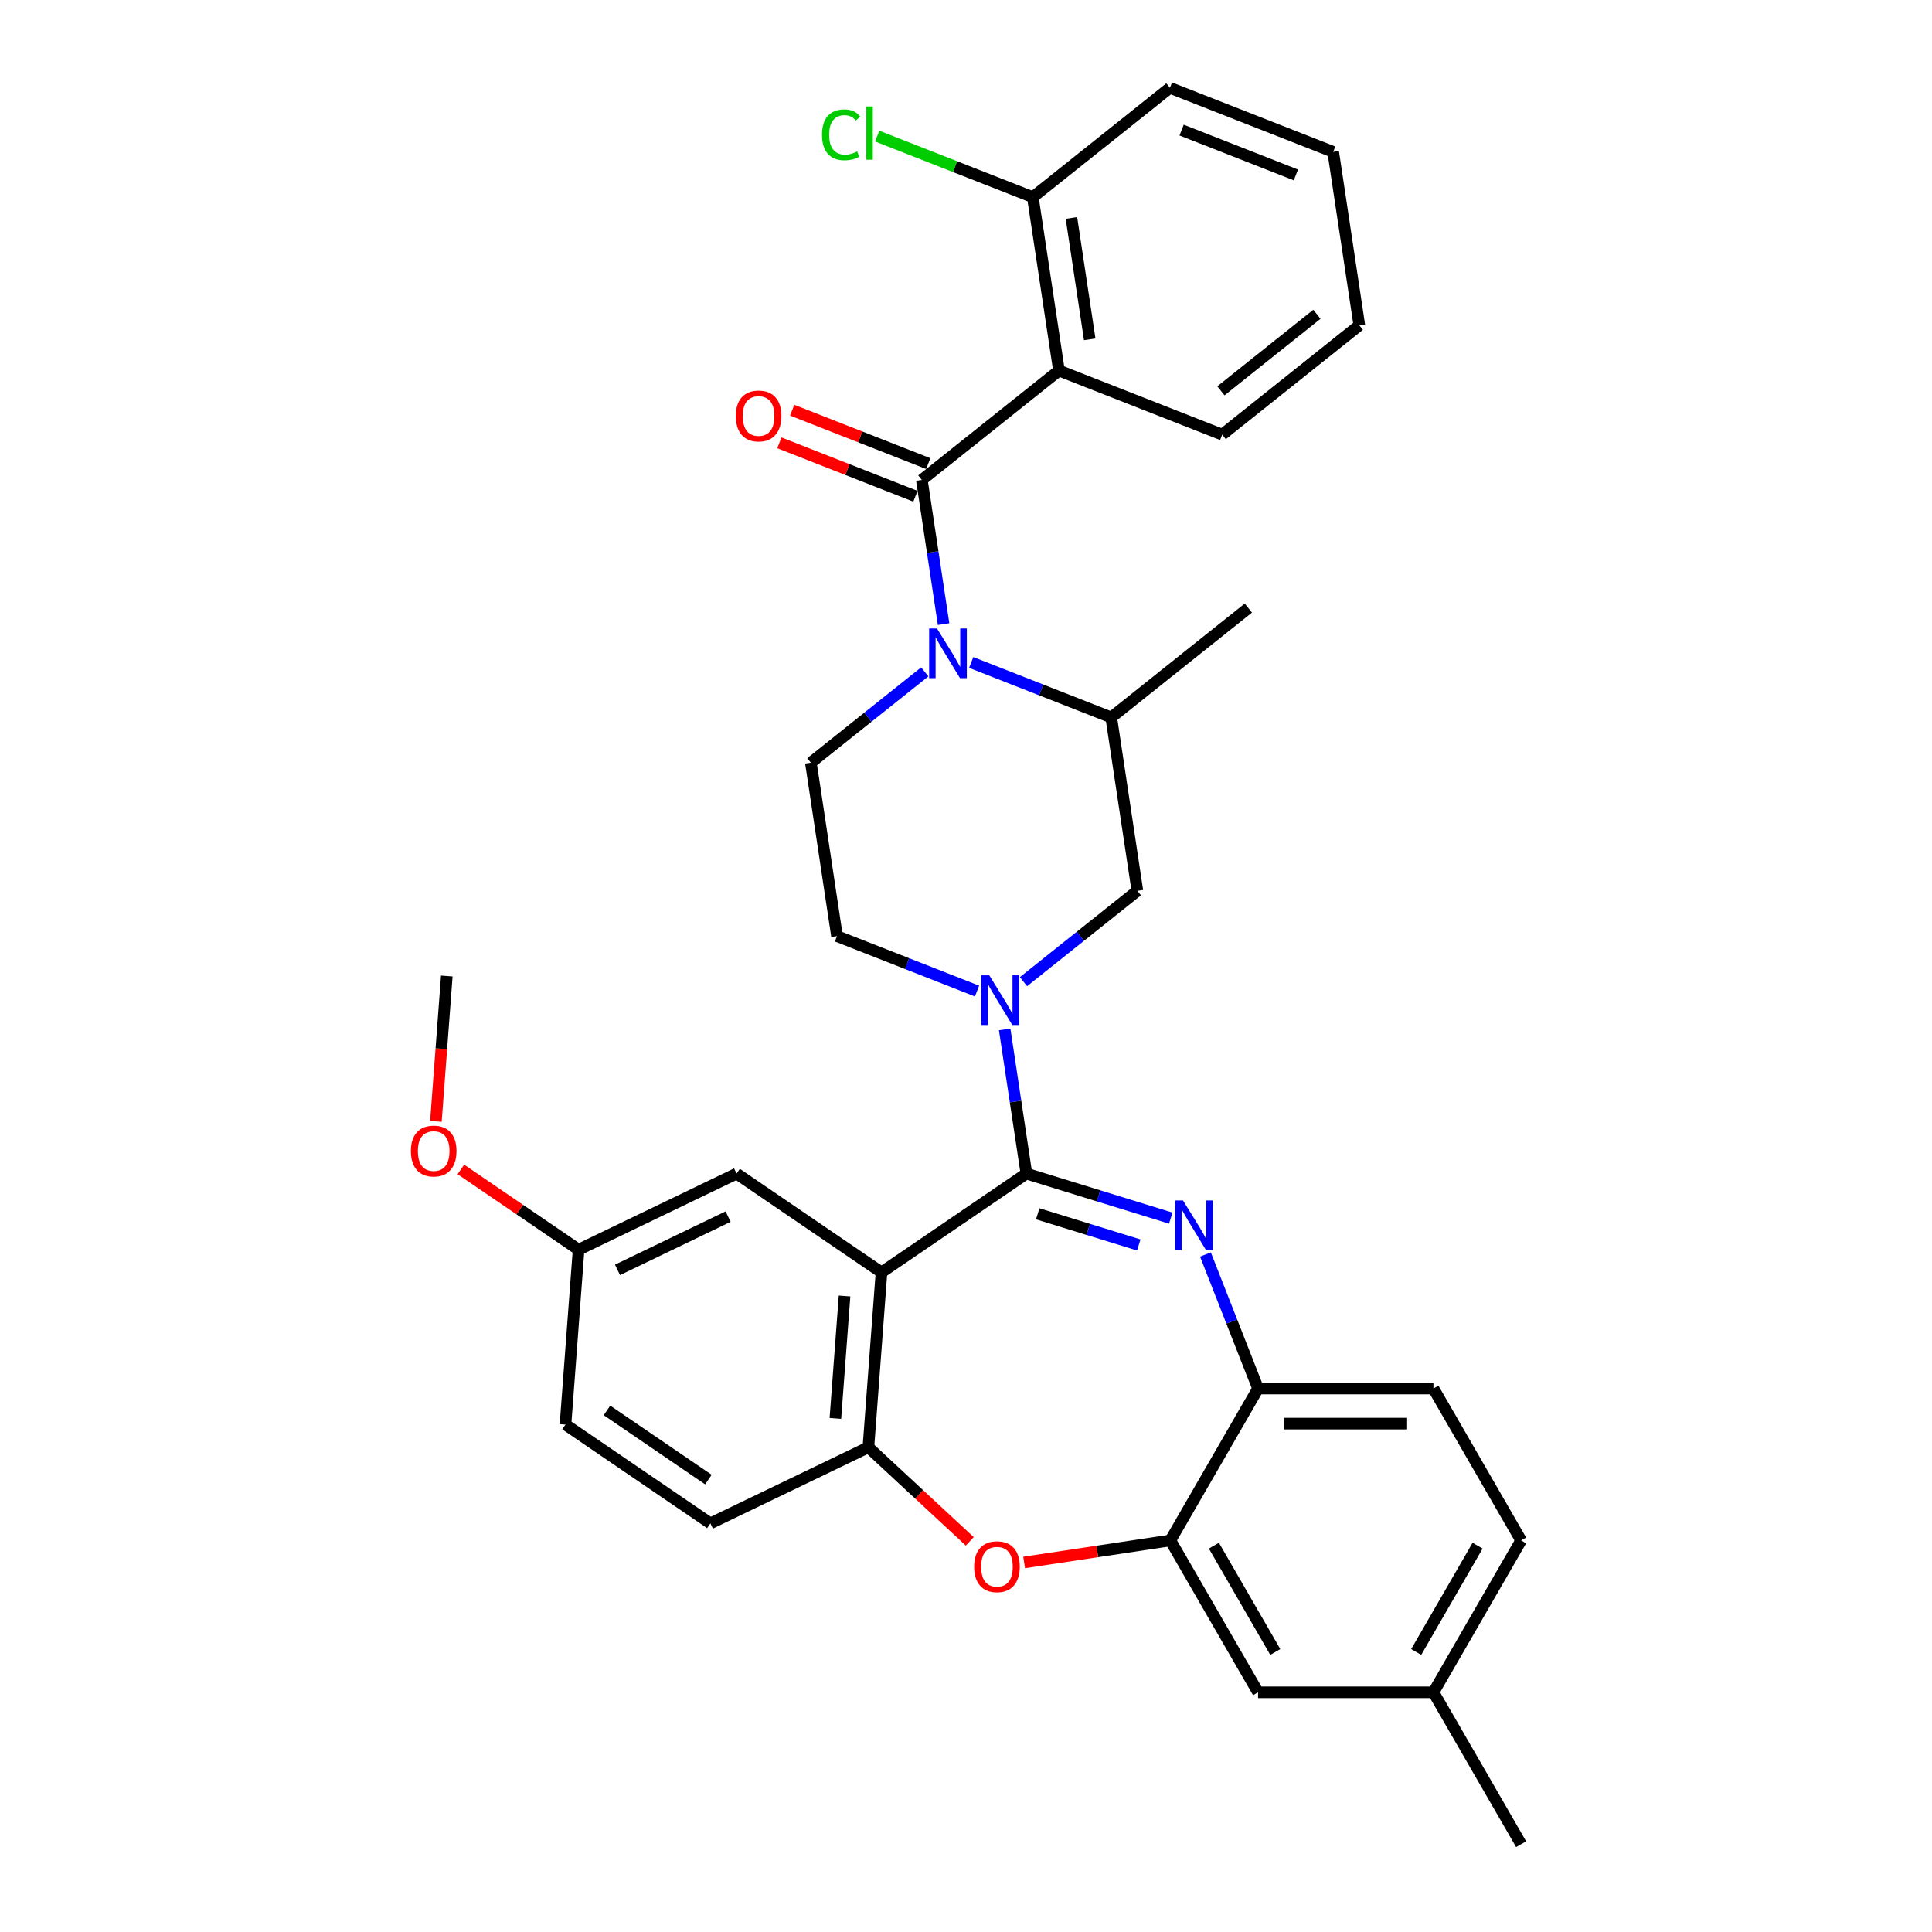 <?xml version='1.0' encoding='iso-8859-1'?>
<svg version='1.1' baseProfile='full'
              xmlns='http://www.w3.org/2000/svg'
                      xmlns:rdkit='http://www.rdkit.org/xml'
                      xmlns:xlink='http://www.w3.org/1999/xlink'
                  xml:space='preserve'
width='1000px' height='1000px' viewBox='0 0 1000 1000'>
<!-- END OF HEADER -->
<rect style='opacity:1.0;fill:#FFFFFF;stroke:none' width='1000' height='1000' x='0' y='0'> </rect>
<path class='bond-0' d='M 605.556,45.455 L 690.055,78.618' style='fill:none;fill-rule:evenodd;stroke:#000000;stroke-width:6px;stroke-linecap:butt;stroke-linejoin:miter;stroke-opacity:1' />
<path class='bond-0' d='M 611.598,67.329 L 670.748,90.543' style='fill:none;fill-rule:evenodd;stroke:#000000;stroke-width:6px;stroke-linecap:butt;stroke-linejoin:miter;stroke-opacity:1' />
<path class='bond-1' d='M 605.556,45.455 L 534.586,102.051' style='fill:none;fill-rule:evenodd;stroke:#000000;stroke-width:6px;stroke-linecap:butt;stroke-linejoin:miter;stroke-opacity:1' />
<path class='bond-2' d='M 478.655,347.754 L 449.179,371.26' style='fill:none;fill-rule:evenodd;stroke:#0000FF;stroke-width:6px;stroke-linecap:butt;stroke-linejoin:miter;stroke-opacity:1' />
<path class='bond-2' d='M 449.179,371.26 L 419.703,394.766' style='fill:none;fill-rule:evenodd;stroke:#000000;stroke-width:6px;stroke-linecap:butt;stroke-linejoin:miter;stroke-opacity:1' />
<path class='bond-3' d='M 488.394,323.046 L 482.769,285.728' style='fill:none;fill-rule:evenodd;stroke:#0000FF;stroke-width:6px;stroke-linecap:butt;stroke-linejoin:miter;stroke-opacity:1' />
<path class='bond-3' d='M 482.769,285.728 L 477.145,248.409' style='fill:none;fill-rule:evenodd;stroke:#000000;stroke-width:6px;stroke-linecap:butt;stroke-linejoin:miter;stroke-opacity:1' />
<path class='bond-4' d='M 502.692,342.886 L 538.933,357.11' style='fill:none;fill-rule:evenodd;stroke:#0000FF;stroke-width:6px;stroke-linecap:butt;stroke-linejoin:miter;stroke-opacity:1' />
<path class='bond-4' d='M 538.933,357.11 L 575.173,371.333' style='fill:none;fill-rule:evenodd;stroke:#000000;stroke-width:6px;stroke-linecap:butt;stroke-linejoin:miter;stroke-opacity:1' />
<path class='bond-5' d='M 480.461,239.959 L 445.246,226.138' style='fill:none;fill-rule:evenodd;stroke:#000000;stroke-width:6px;stroke-linecap:butt;stroke-linejoin:miter;stroke-opacity:1' />
<path class='bond-5' d='M 445.246,226.138 L 410.031,212.317' style='fill:none;fill-rule:evenodd;stroke:#FF0000;stroke-width:6px;stroke-linecap:butt;stroke-linejoin:miter;stroke-opacity:1' />
<path class='bond-5' d='M 473.828,256.859 L 438.613,243.038' style='fill:none;fill-rule:evenodd;stroke:#000000;stroke-width:6px;stroke-linecap:butt;stroke-linejoin:miter;stroke-opacity:1' />
<path class='bond-5' d='M 438.613,243.038 L 403.399,229.217' style='fill:none;fill-rule:evenodd;stroke:#FF0000;stroke-width:6px;stroke-linecap:butt;stroke-linejoin:miter;stroke-opacity:1' />
<path class='bond-6' d='M 477.145,248.409 L 548.115,191.812' style='fill:none;fill-rule:evenodd;stroke:#000000;stroke-width:6px;stroke-linecap:butt;stroke-linejoin:miter;stroke-opacity:1' />
<path class='bond-7' d='M 690.055,78.618 L 703.585,168.379' style='fill:none;fill-rule:evenodd;stroke:#000000;stroke-width:6px;stroke-linecap:butt;stroke-linejoin:miter;stroke-opacity:1' />
<path class='bond-8' d='M 703.585,168.379 L 632.614,224.976' style='fill:none;fill-rule:evenodd;stroke:#000000;stroke-width:6px;stroke-linecap:butt;stroke-linejoin:miter;stroke-opacity:1' />
<path class='bond-8' d='M 681.62,162.674 L 631.94,202.292' style='fill:none;fill-rule:evenodd;stroke:#000000;stroke-width:6px;stroke-linecap:butt;stroke-linejoin:miter;stroke-opacity:1' />
<path class='bond-9' d='M 787.328,797.32 L 741.941,875.933' style='fill:none;fill-rule:evenodd;stroke:#000000;stroke-width:6px;stroke-linecap:butt;stroke-linejoin:miter;stroke-opacity:1' />
<path class='bond-9' d='M 764.797,800.034 L 733.026,855.063' style='fill:none;fill-rule:evenodd;stroke:#000000;stroke-width:6px;stroke-linecap:butt;stroke-linejoin:miter;stroke-opacity:1' />
<path class='bond-10' d='M 787.328,797.32 L 741.941,718.707' style='fill:none;fill-rule:evenodd;stroke:#000000;stroke-width:6px;stroke-linecap:butt;stroke-linejoin:miter;stroke-opacity:1' />
<path class='bond-11' d='M 741.941,875.933 L 787.328,954.545' style='fill:none;fill-rule:evenodd;stroke:#000000;stroke-width:6px;stroke-linecap:butt;stroke-linejoin:miter;stroke-opacity:1' />
<path class='bond-12' d='M 741.941,875.933 L 651.167,875.933' style='fill:none;fill-rule:evenodd;stroke:#000000;stroke-width:6px;stroke-linecap:butt;stroke-linejoin:miter;stroke-opacity:1' />
<path class='bond-13' d='M 651.167,875.933 L 605.779,797.32' style='fill:none;fill-rule:evenodd;stroke:#000000;stroke-width:6px;stroke-linecap:butt;stroke-linejoin:miter;stroke-opacity:1' />
<path class='bond-13' d='M 660.081,855.063 L 628.31,800.034' style='fill:none;fill-rule:evenodd;stroke:#000000;stroke-width:6px;stroke-linecap:butt;stroke-linejoin:miter;stroke-opacity:1' />
<path class='bond-14' d='M 741.941,718.707 L 651.167,718.707' style='fill:none;fill-rule:evenodd;stroke:#000000;stroke-width:6px;stroke-linecap:butt;stroke-linejoin:miter;stroke-opacity:1' />
<path class='bond-14' d='M 728.325,736.862 L 664.783,736.862' style='fill:none;fill-rule:evenodd;stroke:#000000;stroke-width:6px;stroke-linecap:butt;stroke-linejoin:miter;stroke-opacity:1' />
<path class='bond-15' d='M 605.779,797.32 L 651.167,718.707' style='fill:none;fill-rule:evenodd;stroke:#000000;stroke-width:6px;stroke-linecap:butt;stroke-linejoin:miter;stroke-opacity:1' />
<path class='bond-16' d='M 605.779,797.32 L 567.934,803.024' style='fill:none;fill-rule:evenodd;stroke:#000000;stroke-width:6px;stroke-linecap:butt;stroke-linejoin:miter;stroke-opacity:1' />
<path class='bond-16' d='M 567.934,803.024 L 530.089,808.728' style='fill:none;fill-rule:evenodd;stroke:#FF0000;stroke-width:6px;stroke-linecap:butt;stroke-linejoin:miter;stroke-opacity:1' />
<path class='bond-17' d='M 651.167,718.707 L 637.552,684.018' style='fill:none;fill-rule:evenodd;stroke:#000000;stroke-width:6px;stroke-linecap:butt;stroke-linejoin:miter;stroke-opacity:1' />
<path class='bond-17' d='M 637.552,684.018 L 623.938,649.33' style='fill:none;fill-rule:evenodd;stroke:#0000FF;stroke-width:6px;stroke-linecap:butt;stroke-linejoin:miter;stroke-opacity:1' />
<path class='bond-18' d='M 605.984,630.5 L 568.623,618.975' style='fill:none;fill-rule:evenodd;stroke:#0000FF;stroke-width:6px;stroke-linecap:butt;stroke-linejoin:miter;stroke-opacity:1' />
<path class='bond-18' d='M 568.623,618.975 L 531.261,607.451' style='fill:none;fill-rule:evenodd;stroke:#000000;stroke-width:6px;stroke-linecap:butt;stroke-linejoin:miter;stroke-opacity:1' />
<path class='bond-18' d='M 589.425,644.391 L 563.272,636.324' style='fill:none;fill-rule:evenodd;stroke:#0000FF;stroke-width:6px;stroke-linecap:butt;stroke-linejoin:miter;stroke-opacity:1' />
<path class='bond-18' d='M 563.272,636.324 L 537.119,628.257' style='fill:none;fill-rule:evenodd;stroke:#000000;stroke-width:6px;stroke-linecap:butt;stroke-linejoin:miter;stroke-opacity:1' />
<path class='bond-19' d='M 501.949,797.794 L 475.713,773.45' style='fill:none;fill-rule:evenodd;stroke:#FF0000;stroke-width:6px;stroke-linecap:butt;stroke-linejoin:miter;stroke-opacity:1' />
<path class='bond-19' d='M 475.713,773.45 L 449.476,749.107' style='fill:none;fill-rule:evenodd;stroke:#000000;stroke-width:6px;stroke-linecap:butt;stroke-linejoin:miter;stroke-opacity:1' />
<path class='bond-20' d='M 531.261,607.451 L 456.26,658.586' style='fill:none;fill-rule:evenodd;stroke:#000000;stroke-width:6px;stroke-linecap:butt;stroke-linejoin:miter;stroke-opacity:1' />
<path class='bond-21' d='M 531.261,607.451 L 525.637,570.132' style='fill:none;fill-rule:evenodd;stroke:#000000;stroke-width:6px;stroke-linecap:butt;stroke-linejoin:miter;stroke-opacity:1' />
<path class='bond-21' d='M 525.637,570.132 L 520.012,532.813' style='fill:none;fill-rule:evenodd;stroke:#0000FF;stroke-width:6px;stroke-linecap:butt;stroke-linejoin:miter;stroke-opacity:1' />
<path class='bond-22' d='M 456.26,658.586 L 449.476,749.107' style='fill:none;fill-rule:evenodd;stroke:#000000;stroke-width:6px;stroke-linecap:butt;stroke-linejoin:miter;stroke-opacity:1' />
<path class='bond-22' d='M 437.138,670.807 L 432.39,734.172' style='fill:none;fill-rule:evenodd;stroke:#000000;stroke-width:6px;stroke-linecap:butt;stroke-linejoin:miter;stroke-opacity:1' />
<path class='bond-23' d='M 456.26,658.586 L 381.259,607.451' style='fill:none;fill-rule:evenodd;stroke:#000000;stroke-width:6px;stroke-linecap:butt;stroke-linejoin:miter;stroke-opacity:1' />
<path class='bond-24' d='M 449.476,749.107 L 367.692,788.492' style='fill:none;fill-rule:evenodd;stroke:#000000;stroke-width:6px;stroke-linecap:butt;stroke-linejoin:miter;stroke-opacity:1' />
<path class='bond-25' d='M 367.692,788.492 L 292.69,737.357' style='fill:none;fill-rule:evenodd;stroke:#000000;stroke-width:6px;stroke-linecap:butt;stroke-linejoin:miter;stroke-opacity:1' />
<path class='bond-25' d='M 366.668,765.822 L 314.167,730.027' style='fill:none;fill-rule:evenodd;stroke:#000000;stroke-width:6px;stroke-linecap:butt;stroke-linejoin:miter;stroke-opacity:1' />
<path class='bond-26' d='M 292.69,737.357 L 299.474,646.836' style='fill:none;fill-rule:evenodd;stroke:#000000;stroke-width:6px;stroke-linecap:butt;stroke-linejoin:miter;stroke-opacity:1' />
<path class='bond-27' d='M 299.474,646.836 L 269.008,626.065' style='fill:none;fill-rule:evenodd;stroke:#000000;stroke-width:6px;stroke-linecap:butt;stroke-linejoin:miter;stroke-opacity:1' />
<path class='bond-27' d='M 269.008,626.065 L 238.543,605.294' style='fill:none;fill-rule:evenodd;stroke:#FF0000;stroke-width:6px;stroke-linecap:butt;stroke-linejoin:miter;stroke-opacity:1' />
<path class='bond-28' d='M 299.474,646.836 L 381.259,607.451' style='fill:none;fill-rule:evenodd;stroke:#000000;stroke-width:6px;stroke-linecap:butt;stroke-linejoin:miter;stroke-opacity:1' />
<path class='bond-28' d='M 319.619,657.286 L 376.868,629.716' style='fill:none;fill-rule:evenodd;stroke:#000000;stroke-width:6px;stroke-linecap:butt;stroke-linejoin:miter;stroke-opacity:1' />
<path class='bond-29' d='M 505.714,512.974 L 469.473,498.75' style='fill:none;fill-rule:evenodd;stroke:#0000FF;stroke-width:6px;stroke-linecap:butt;stroke-linejoin:miter;stroke-opacity:1' />
<path class='bond-29' d='M 469.473,498.75 L 433.233,484.527' style='fill:none;fill-rule:evenodd;stroke:#000000;stroke-width:6px;stroke-linecap:butt;stroke-linejoin:miter;stroke-opacity:1' />
<path class='bond-30' d='M 529.751,508.106 L 559.227,484.6' style='fill:none;fill-rule:evenodd;stroke:#0000FF;stroke-width:6px;stroke-linecap:butt;stroke-linejoin:miter;stroke-opacity:1' />
<path class='bond-30' d='M 559.227,484.6 L 588.702,461.094' style='fill:none;fill-rule:evenodd;stroke:#000000;stroke-width:6px;stroke-linecap:butt;stroke-linejoin:miter;stroke-opacity:1' />
<path class='bond-31' d='M 588.702,461.094 L 575.173,371.333' style='fill:none;fill-rule:evenodd;stroke:#000000;stroke-width:6px;stroke-linecap:butt;stroke-linejoin:miter;stroke-opacity:1' />
<path class='bond-32' d='M 433.233,484.527 L 419.703,394.766' style='fill:none;fill-rule:evenodd;stroke:#000000;stroke-width:6px;stroke-linecap:butt;stroke-linejoin:miter;stroke-opacity:1' />
<path class='bond-33' d='M 575.173,371.333 L 646.144,314.736' style='fill:none;fill-rule:evenodd;stroke:#000000;stroke-width:6px;stroke-linecap:butt;stroke-linejoin:miter;stroke-opacity:1' />
<path class='bond-34' d='M 225.617,580.433 L 228.436,542.807' style='fill:none;fill-rule:evenodd;stroke:#FF0000;stroke-width:6px;stroke-linecap:butt;stroke-linejoin:miter;stroke-opacity:1' />
<path class='bond-34' d='M 228.436,542.807 L 231.256,505.181' style='fill:none;fill-rule:evenodd;stroke:#000000;stroke-width:6px;stroke-linecap:butt;stroke-linejoin:miter;stroke-opacity:1' />
<path class='bond-35' d='M 632.614,224.976 L 548.115,191.812' style='fill:none;fill-rule:evenodd;stroke:#000000;stroke-width:6px;stroke-linecap:butt;stroke-linejoin:miter;stroke-opacity:1' />
<path class='bond-36' d='M 548.115,191.812 L 534.586,102.051' style='fill:none;fill-rule:evenodd;stroke:#000000;stroke-width:6px;stroke-linecap:butt;stroke-linejoin:miter;stroke-opacity:1' />
<path class='bond-36' d='M 564.038,175.642 L 554.567,112.81' style='fill:none;fill-rule:evenodd;stroke:#000000;stroke-width:6px;stroke-linecap:butt;stroke-linejoin:miter;stroke-opacity:1' />
<path class='bond-37' d='M 534.586,102.051 L 494.306,86.243' style='fill:none;fill-rule:evenodd;stroke:#000000;stroke-width:6px;stroke-linecap:butt;stroke-linejoin:miter;stroke-opacity:1' />
<path class='bond-37' d='M 494.306,86.243 L 454.026,70.434' style='fill:none;fill-rule:evenodd;stroke:#00CC00;stroke-width:6px;stroke-linecap:butt;stroke-linejoin:miter;stroke-opacity:1' />
<path  class='atom-1' d='M 484.991 325.316
L 493.415 338.932
Q 494.25 340.275, 495.594 342.708
Q 496.937 345.141, 497.01 345.286
L 497.01 325.316
L 500.423 325.316
L 500.423 351.023
L 496.901 351.023
L 487.86 336.136
Q 486.807 334.393, 485.681 332.396
Q 484.592 330.399, 484.265 329.782
L 484.265 351.023
L 480.925 351.023
L 480.925 325.316
L 484.991 325.316
' fill='#0000FF'/>
<path  class='atom-3' d='M 380.844 215.318
Q 380.844 209.145, 383.894 205.696
Q 386.944 202.246, 392.645 202.246
Q 398.346 202.246, 401.396 205.696
Q 404.446 209.145, 404.446 215.318
Q 404.446 221.563, 401.359 225.122
Q 398.273 228.644, 392.645 228.644
Q 386.981 228.644, 383.894 225.122
Q 380.844 221.599, 380.844 215.318
M 392.645 225.739
Q 396.566 225.739, 398.672 223.124
Q 400.815 220.474, 400.815 215.318
Q 400.815 210.271, 398.672 207.729
Q 396.566 205.151, 392.645 205.151
Q 388.724 205.151, 386.581 207.693
Q 384.475 210.235, 384.475 215.318
Q 384.475 220.51, 386.581 223.124
Q 388.724 225.739, 392.645 225.739
' fill='#FF0000'/>
<path  class='atom-12' d='M 612.32 621.354
L 620.744 634.97
Q 621.579 636.313, 622.923 638.746
Q 624.266 641.179, 624.339 641.324
L 624.339 621.354
L 627.752 621.354
L 627.752 647.061
L 624.23 647.061
L 615.189 632.174
Q 614.136 630.431, 613.01 628.434
Q 611.921 626.437, 611.594 625.82
L 611.594 647.061
L 608.254 647.061
L 608.254 621.354
L 612.32 621.354
' fill='#0000FF'/>
<path  class='atom-13' d='M 504.218 810.921
Q 504.218 804.749, 507.268 801.299
Q 510.318 797.85, 516.019 797.85
Q 521.719 797.85, 524.769 801.299
Q 527.82 804.749, 527.82 810.921
Q 527.82 817.167, 524.733 820.725
Q 521.647 824.247, 516.019 824.247
Q 510.355 824.247, 507.268 820.725
Q 504.218 817.203, 504.218 810.921
M 516.019 821.342
Q 519.94 821.342, 522.046 818.728
Q 524.189 816.077, 524.189 810.921
Q 524.189 805.874, 522.046 803.333
Q 519.94 800.755, 516.019 800.755
Q 512.097 800.755, 509.955 803.296
Q 507.849 805.838, 507.849 810.921
Q 507.849 816.114, 509.955 818.728
Q 512.097 821.342, 516.019 821.342
' fill='#FF0000'/>
<path  class='atom-21' d='M 512.05 504.837
L 520.474 518.453
Q 521.309 519.796, 522.652 522.229
Q 523.996 524.662, 524.068 524.807
L 524.068 504.837
L 527.481 504.837
L 527.481 530.544
L 523.959 530.544
L 514.918 515.657
Q 513.865 513.914, 512.74 511.917
Q 511.65 509.92, 511.324 509.303
L 511.324 530.544
L 507.983 530.544
L 507.983 504.837
L 512.05 504.837
' fill='#0000FF'/>
<path  class='atom-27' d='M 212.672 595.774
Q 212.672 589.601, 215.722 586.152
Q 218.772 582.703, 224.473 582.703
Q 230.173 582.703, 233.223 586.152
Q 236.273 589.601, 236.273 595.774
Q 236.273 602.019, 233.187 605.578
Q 230.101 609.1, 224.473 609.1
Q 218.808 609.1, 215.722 605.578
Q 212.672 602.056, 212.672 595.774
M 224.473 606.195
Q 228.394 606.195, 230.5 603.581
Q 232.642 600.93, 232.642 595.774
Q 232.642 590.727, 230.5 588.185
Q 228.394 585.607, 224.473 585.607
Q 220.551 585.607, 218.409 588.149
Q 216.303 590.691, 216.303 595.774
Q 216.303 600.966, 218.409 603.581
Q 220.551 606.195, 224.473 606.195
' fill='#FF0000'/>
<path  class='atom-33' d='M 425.468 69.777
Q 425.468 63.387, 428.445 60.046
Q 431.459 56.67, 437.16 56.67
Q 442.461 56.67, 445.293 60.41
L 442.897 62.37
Q 440.827 59.647, 437.16 59.647
Q 433.275 59.647, 431.205 62.261
Q 429.172 64.839, 429.172 69.777
Q 429.172 74.861, 431.278 77.475
Q 433.42 80.089, 437.559 80.089
Q 440.391 80.089, 443.696 78.383
L 444.712 81.106
Q 443.369 81.978, 441.335 82.486
Q 439.302 82.994, 437.051 82.994
Q 431.459 82.994, 428.445 79.581
Q 425.468 76.168, 425.468 69.777
' fill='#00CC00'/>
<path  class='atom-33' d='M 448.416 55.108
L 451.756 55.108
L 451.756 82.667
L 448.416 82.667
L 448.416 55.108
' fill='#00CC00'/>
</svg>

